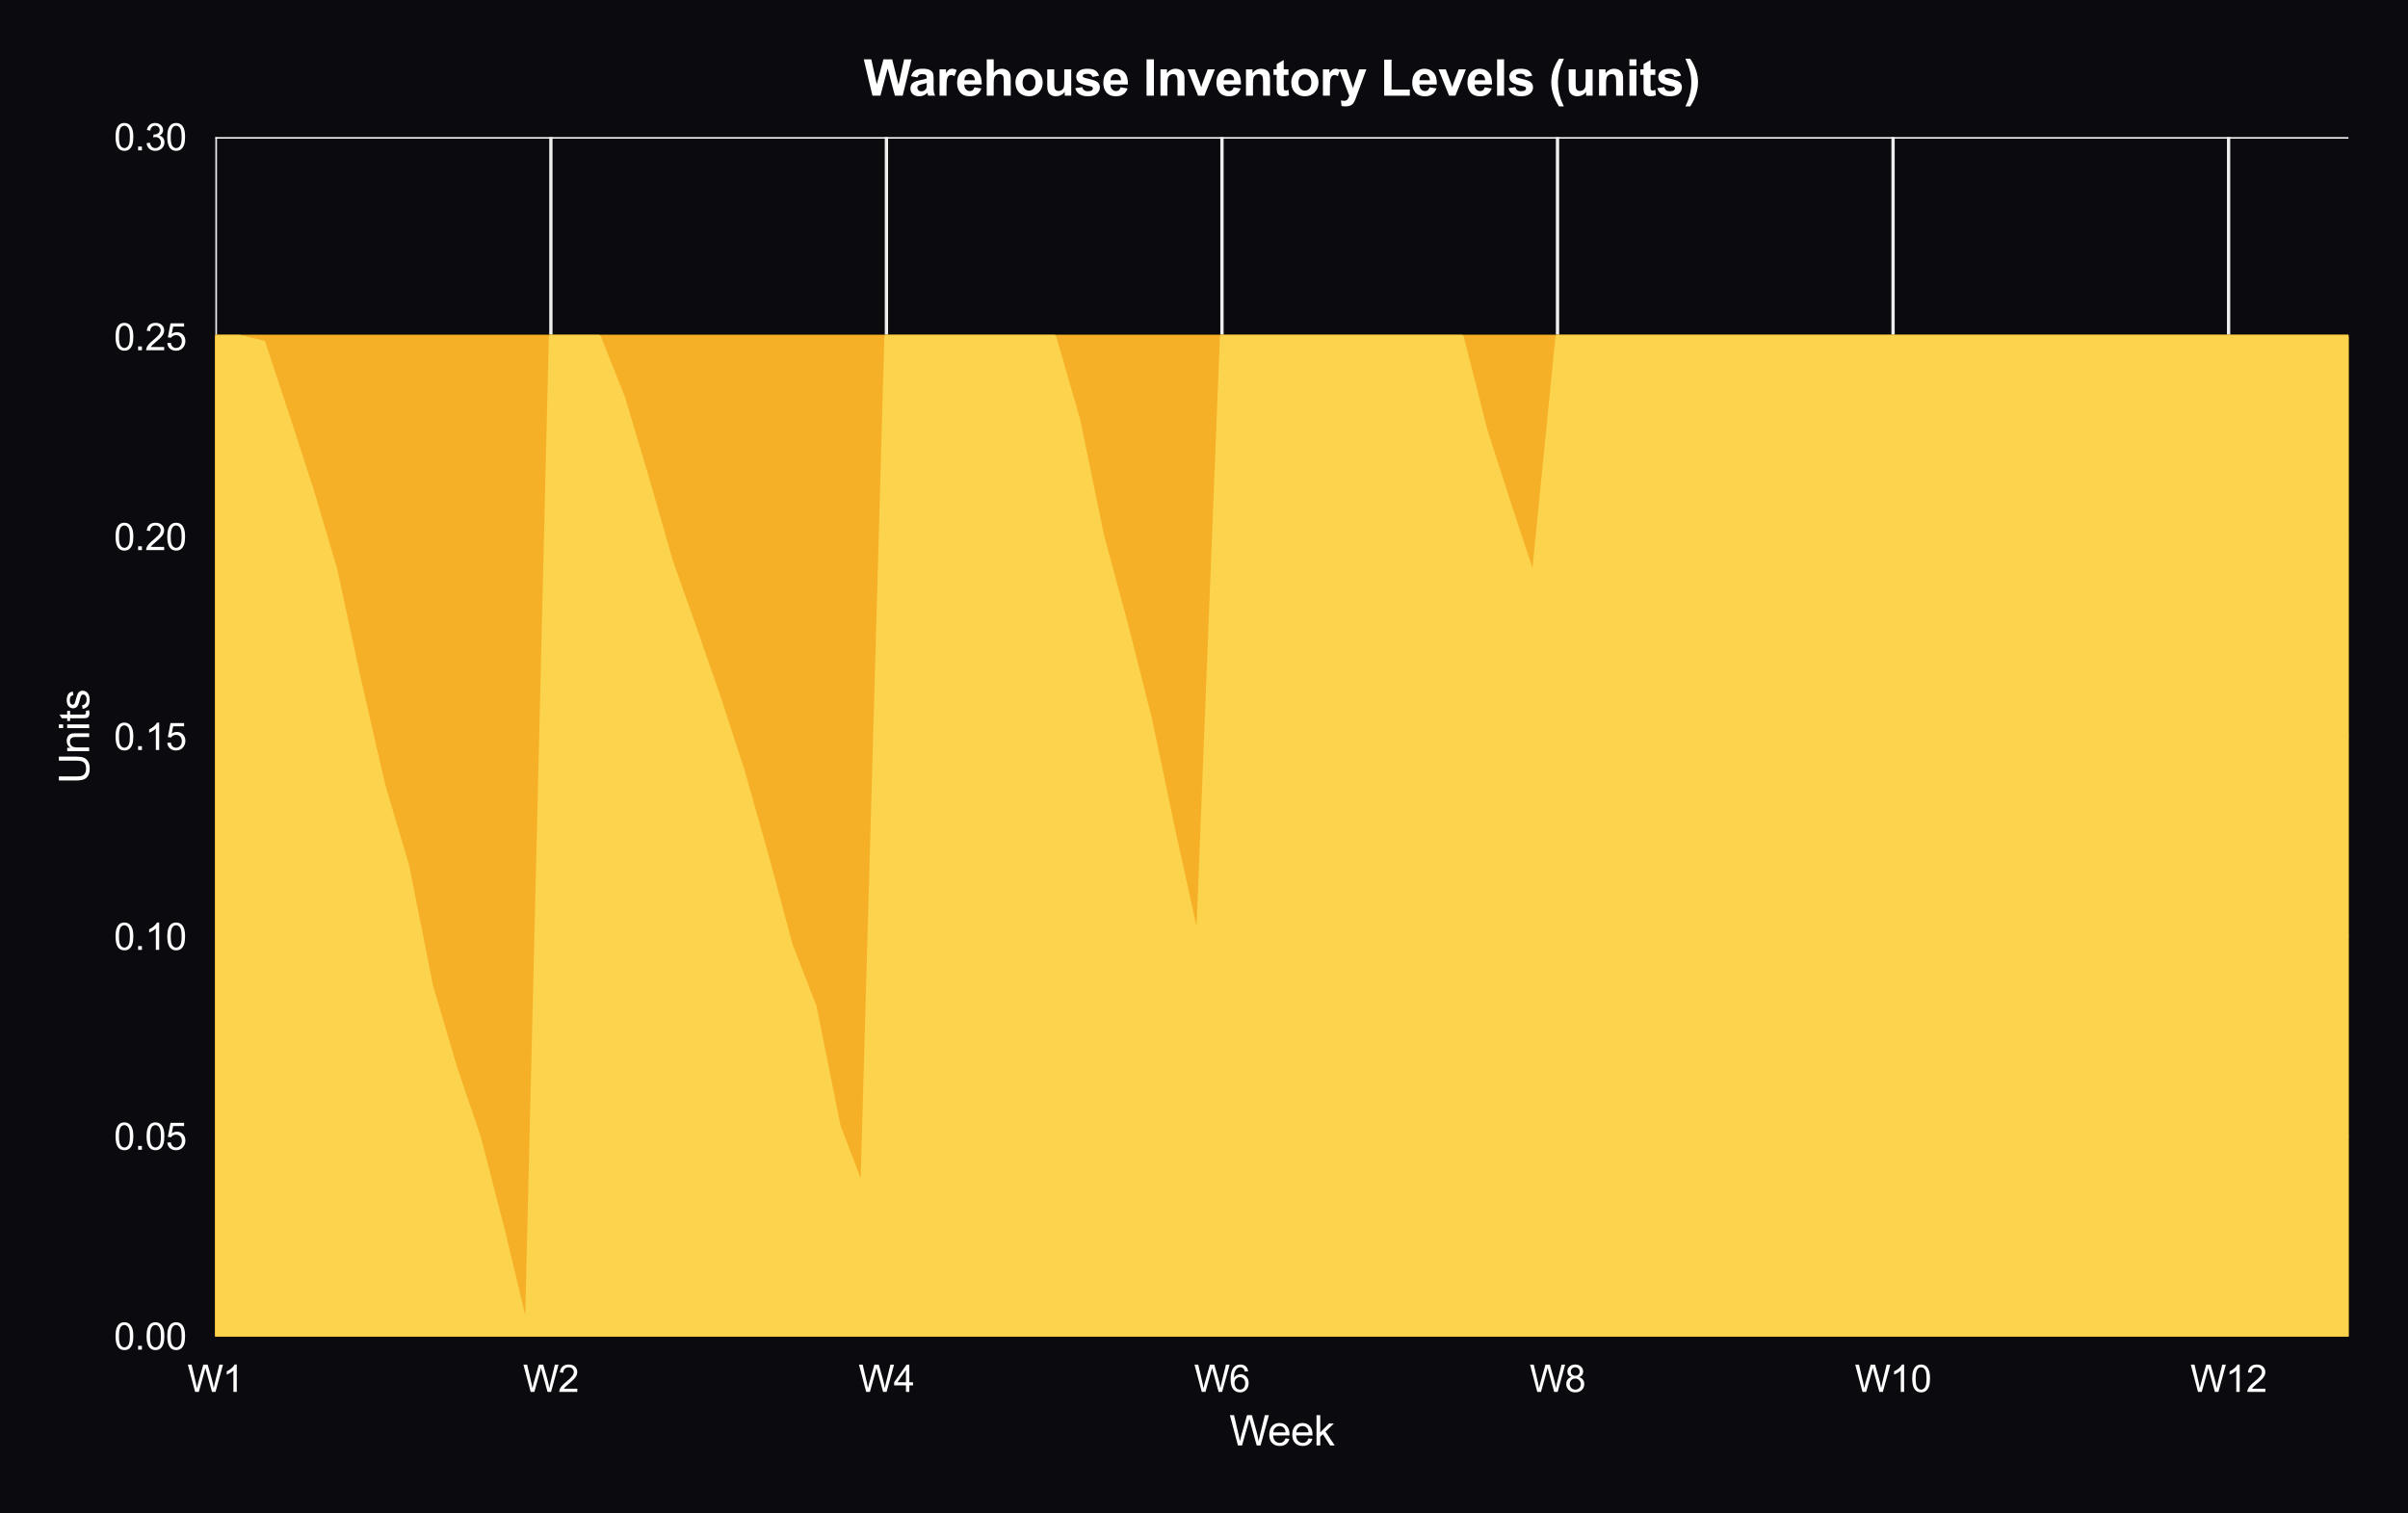 <?xml version="1.0" encoding="utf-8" standalone="no"?>
<!DOCTYPE svg PUBLIC "-//W3C//DTD SVG 1.1//EN"
  "http://www.w3.org/Graphics/SVG/1.1/DTD/svg11.dtd">
<svg xmlns:xlink="http://www.w3.org/1999/xlink" viewBox="0 0 582.14 365.873" xmlns="http://www.w3.org/2000/svg" version="1.1">
 <defs>
  <style type="text/css">*{stroke-linejoin: round; stroke-linecap: butt}</style>
 </defs>
 <g id="figure_1">
  <g id="patch_1">
   <path d="M 0 365.873 
L 582.14 365.873 
L 582.14 -0 
L 0 -0 
z
" style="fill: #0a0a0f"/>
  </g>
  <g id="axes_1">
   <g id="patch_2">
    <path d="M 52.06 323.097 
L 567.74 323.097 
L 567.74 33.136 
L 52.06 33.136 
z
" style="fill: #0a0a0f"/>
   </g>
   <g id="matplotlib.axis_1">
    <g id="xtick_1">
     <g id="line2d_1">
      <path d="M 52.06 323.097 
L 52.06 33.136 
" clip-path="url(#p618ac6b4f3)" style="fill: none; stroke: #eeeeee; stroke-width: 0.8; stroke-linecap: round"/>
     </g>
     <g id="text_1">
      <!-- W1 -->
      <g style="fill: #ffffff" transform="translate(45.31 336.539) scale(0.09 -0.09)">
       <defs>
        <path id="ArialMT-57" d="M 1294 0 
L 78 4581 
L 700 4581 
L 1397 1578 
Q 1509 1106 1591 641 
Q 1766 1375 1797 1488 
L 2669 4581 
L 3400 4581 
L 4056 2263 
Q 4303 1400 4413 641 
Q 4500 1075 4641 1638 
L 5359 4581 
L 5969 4581 
L 4713 0 
L 4128 0 
L 3163 3491 
Q 3041 3928 3019 4028 
Q 2947 3713 2884 3491 
L 1913 0 
L 1294 0 
z
" transform="scale(0.016)"/>
        <path id="ArialMT-31" d="M 2384 0 
L 1822 0 
L 1822 3584 
Q 1619 3391 1289 3197 
Q 959 3003 697 2906 
L 697 3450 
Q 1169 3672 1522 3987 
Q 1875 4303 2022 4600 
L 2384 4600 
L 2384 0 
z
" transform="scale(0.016)"/>
       </defs>
       <use xlink:href="#ArialMT-57"/>
       <use xlink:href="#ArialMT-31" transform="translate(94.385 0)"/>
      </g>
     </g>
    </g>
    <g id="xtick_2">
     <g id="line2d_2">
      <path d="M 133.178 323.097 
L 133.178 33.136 
" clip-path="url(#p618ac6b4f3)" style="fill: none; stroke: #eeeeee; stroke-width: 0.8; stroke-linecap: round"/>
     </g>
     <g id="text_2">
      <!-- W2 -->
      <g style="fill: #ffffff" transform="translate(126.428 336.539) scale(0.09 -0.09)">
       <defs>
        <path id="ArialMT-32" d="M 3222 541 
L 3222 0 
L 194 0 
Q 188 203 259 391 
Q 375 700 629 1000 
Q 884 1300 1366 1694 
Q 2113 2306 2375 2664 
Q 2638 3022 2638 3341 
Q 2638 3675 2398 3904 
Q 2159 4134 1775 4134 
Q 1369 4134 1125 3890 
Q 881 3647 878 3216 
L 300 3275 
Q 359 3922 746 4261 
Q 1134 4600 1788 4600 
Q 2447 4600 2831 4234 
Q 3216 3869 3216 3328 
Q 3216 3053 3103 2787 
Q 2991 2522 2730 2228 
Q 2469 1934 1863 1422 
Q 1356 997 1212 845 
Q 1069 694 975 541 
L 3222 541 
z
" transform="scale(0.016)"/>
       </defs>
       <use xlink:href="#ArialMT-57"/>
       <use xlink:href="#ArialMT-32" transform="translate(94.385 0)"/>
      </g>
     </g>
    </g>
    <g id="xtick_3">
     <g id="line2d_3">
      <path d="M 214.297 323.097 
L 214.297 33.136 
" clip-path="url(#p618ac6b4f3)" style="fill: none; stroke: #eeeeee; stroke-width: 0.8; stroke-linecap: round"/>
     </g>
     <g id="text_3">
      <!-- W4 -->
      <g style="fill: #ffffff" transform="translate(207.547 336.539) scale(0.09 -0.09)">
       <defs>
        <path id="ArialMT-34" d="M 2069 0 
L 2069 1097 
L 81 1097 
L 81 1613 
L 2172 4581 
L 2631 4581 
L 2631 1613 
L 3250 1613 
L 3250 1097 
L 2631 1097 
L 2631 0 
L 2069 0 
z
M 2069 1613 
L 2069 3678 
L 634 1613 
L 2069 1613 
z
" transform="scale(0.016)"/>
       </defs>
       <use xlink:href="#ArialMT-57"/>
       <use xlink:href="#ArialMT-34" transform="translate(94.385 0)"/>
      </g>
     </g>
    </g>
    <g id="xtick_4">
     <g id="line2d_4">
      <path d="M 295.415 323.097 
L 295.415 33.136 
" clip-path="url(#p618ac6b4f3)" style="fill: none; stroke: #eeeeee; stroke-width: 0.8; stroke-linecap: round"/>
     </g>
     <g id="text_4">
      <!-- W6 -->
      <g style="fill: #ffffff" transform="translate(288.665 336.539) scale(0.09 -0.09)">
       <defs>
        <path id="ArialMT-36" d="M 3184 3459 
L 2625 3416 
Q 2550 3747 2413 3897 
Q 2184 4138 1850 4138 
Q 1581 4138 1378 3988 
Q 1113 3794 959 3422 
Q 806 3050 800 2363 
Q 1003 2672 1297 2822 
Q 1591 2972 1913 2972 
Q 2475 2972 2870 2558 
Q 3266 2144 3266 1488 
Q 3266 1056 3080 686 
Q 2894 316 2569 119 
Q 2244 -78 1831 -78 
Q 1128 -78 684 439 
Q 241 956 241 2144 
Q 241 3472 731 4075 
Q 1159 4600 1884 4600 
Q 2425 4600 2770 4297 
Q 3116 3994 3184 3459 
z
M 888 1484 
Q 888 1194 1011 928 
Q 1134 663 1356 523 
Q 1578 384 1822 384 
Q 2178 384 2434 671 
Q 2691 959 2691 1453 
Q 2691 1928 2437 2201 
Q 2184 2475 1800 2475 
Q 1419 2475 1153 2201 
Q 888 1928 888 1484 
z
" transform="scale(0.016)"/>
       </defs>
       <use xlink:href="#ArialMT-57"/>
       <use xlink:href="#ArialMT-36" transform="translate(94.385 0)"/>
      </g>
     </g>
    </g>
    <g id="xtick_5">
     <g id="line2d_5">
      <path d="M 376.533 323.097 
L 376.533 33.136 
" clip-path="url(#p618ac6b4f3)" style="fill: none; stroke: #eeeeee; stroke-width: 0.8; stroke-linecap: round"/>
     </g>
     <g id="text_5">
      <!-- W8 -->
      <g style="fill: #ffffff" transform="translate(369.783 336.539) scale(0.09 -0.09)">
       <defs>
        <path id="ArialMT-38" d="M 1131 2484 
Q 781 2613 612 2850 
Q 444 3088 444 3419 
Q 444 3919 803 4259 
Q 1163 4600 1759 4600 
Q 2359 4600 2725 4251 
Q 3091 3903 3091 3403 
Q 3091 3084 2923 2848 
Q 2756 2613 2416 2484 
Q 2838 2347 3058 2040 
Q 3278 1734 3278 1309 
Q 3278 722 2862 322 
Q 2447 -78 1769 -78 
Q 1091 -78 675 323 
Q 259 725 259 1325 
Q 259 1772 486 2073 
Q 713 2375 1131 2484 
z
M 1019 3438 
Q 1019 3113 1228 2906 
Q 1438 2700 1772 2700 
Q 2097 2700 2305 2904 
Q 2513 3109 2513 3406 
Q 2513 3716 2298 3927 
Q 2084 4138 1766 4138 
Q 1444 4138 1231 3931 
Q 1019 3725 1019 3438 
z
M 838 1322 
Q 838 1081 952 856 
Q 1066 631 1291 507 
Q 1516 384 1775 384 
Q 2178 384 2440 643 
Q 2703 903 2703 1303 
Q 2703 1709 2433 1975 
Q 2163 2241 1756 2241 
Q 1359 2241 1098 1978 
Q 838 1716 838 1322 
z
" transform="scale(0.016)"/>
       </defs>
       <use xlink:href="#ArialMT-57"/>
       <use xlink:href="#ArialMT-38" transform="translate(94.385 0)"/>
      </g>
     </g>
    </g>
    <g id="xtick_6">
     <g id="line2d_6">
      <path d="M 457.651 323.097 
L 457.651 33.136 
" clip-path="url(#p618ac6b4f3)" style="fill: none; stroke: #eeeeee; stroke-width: 0.8; stroke-linecap: round"/>
     </g>
     <g id="text_6">
      <!-- W10 -->
      <g style="fill: #ffffff" transform="translate(448.399 336.539) scale(0.09 -0.09)">
       <defs>
        <path id="ArialMT-30" d="M 266 2259 
Q 266 3072 433 3567 
Q 600 4063 929 4331 
Q 1259 4600 1759 4600 
Q 2128 4600 2406 4451 
Q 2684 4303 2865 4023 
Q 3047 3744 3150 3342 
Q 3253 2941 3253 2259 
Q 3253 1453 3087 958 
Q 2922 463 2592 192 
Q 2263 -78 1759 -78 
Q 1097 -78 719 397 
Q 266 969 266 2259 
z
M 844 2259 
Q 844 1131 1108 757 
Q 1372 384 1759 384 
Q 2147 384 2411 759 
Q 2675 1134 2675 2259 
Q 2675 3391 2411 3762 
Q 2147 4134 1753 4134 
Q 1366 4134 1134 3806 
Q 844 3388 844 2259 
z
" transform="scale(0.016)"/>
       </defs>
       <use xlink:href="#ArialMT-57"/>
       <use xlink:href="#ArialMT-31" transform="translate(94.385 0)"/>
       <use xlink:href="#ArialMT-30" transform="translate(150 0)"/>
      </g>
     </g>
    </g>
    <g id="xtick_7">
     <g id="line2d_7">
      <path d="M 538.769 323.097 
L 538.769 33.136 
" clip-path="url(#p618ac6b4f3)" style="fill: none; stroke: #eeeeee; stroke-width: 0.8; stroke-linecap: round"/>
     </g>
     <g id="text_7">
      <!-- W12 -->
      <g style="fill: #ffffff" transform="translate(529.517 336.539) scale(0.09 -0.09)">
       <use xlink:href="#ArialMT-57"/>
       <use xlink:href="#ArialMT-31" transform="translate(94.385 0)"/>
       <use xlink:href="#ArialMT-32" transform="translate(150 0)"/>
      </g>
     </g>
    </g>
    <g id="text_8">
     <!-- Week -->
     <g style="fill: #ffffff" transform="translate(297.207 349.485) scale(0.1 -0.1)">
      <defs>
       <path id="ArialMT-65" d="M 2694 1069 
L 3275 997 
Q 3138 488 2766 206 
Q 2394 -75 1816 -75 
Q 1088 -75 661 373 
Q 234 822 234 1631 
Q 234 2469 665 2931 
Q 1097 3394 1784 3394 
Q 2450 3394 2872 2941 
Q 3294 2488 3294 1666 
Q 3294 1616 3291 1516 
L 816 1516 
Q 847 969 1125 678 
Q 1403 388 1819 388 
Q 2128 388 2347 550 
Q 2566 713 2694 1069 
z
M 847 1978 
L 2700 1978 
Q 2663 2397 2488 2606 
Q 2219 2931 1791 2931 
Q 1403 2931 1139 2672 
Q 875 2413 847 1978 
z
" transform="scale(0.016)"/>
       <path id="ArialMT-6b" d="M 425 0 
L 425 4581 
L 988 4581 
L 988 1969 
L 2319 3319 
L 3047 3319 
L 1778 2088 
L 3175 0 
L 2481 0 
L 1384 1697 
L 988 1316 
L 988 0 
L 425 0 
z
" transform="scale(0.016)"/>
      </defs>
      <use xlink:href="#ArialMT-57"/>
      <use xlink:href="#ArialMT-65" transform="translate(92.635 0)"/>
      <use xlink:href="#ArialMT-65" transform="translate(148.25 0)"/>
      <use xlink:href="#ArialMT-6b" transform="translate(203.865 0)"/>
     </g>
    </g>
   </g>
   <g id="matplotlib.axis_2">
    <g id="ytick_1">
     <g id="line2d_8">
      <path d="M 52.06 323.097 
L 567.74 323.097 
" clip-path="url(#p618ac6b4f3)" style="fill: none; stroke: #eeeeee; stroke-width: 0.8; stroke-linecap: round"/>
     </g>
     <g id="text_9">
      <!-- 0.00 -->
      <g style="fill: #ffffff" transform="translate(27.545 326.318) scale(0.09 -0.09)">
       <defs>
        <path id="ArialMT-2e" d="M 581 0 
L 581 641 
L 1222 641 
L 1222 0 
L 581 0 
z
" transform="scale(0.016)"/>
       </defs>
       <use xlink:href="#ArialMT-30"/>
       <use xlink:href="#ArialMT-2e" transform="translate(55.615 0)"/>
       <use xlink:href="#ArialMT-30" transform="translate(83.398 0)"/>
       <use xlink:href="#ArialMT-30" transform="translate(139.014 0)"/>
      </g>
     </g>
    </g>
    <g id="ytick_2">
     <g id="line2d_9">
      <path d="M 52.06 274.77 
L 567.74 274.77 
" clip-path="url(#p618ac6b4f3)" style="fill: none; stroke: #eeeeee; stroke-width: 0.8; stroke-linecap: round"/>
     </g>
     <g id="text_10">
      <!-- 0.05 -->
      <g style="fill: #ffffff" transform="translate(27.545 277.991) scale(0.09 -0.09)">
       <defs>
        <path id="ArialMT-35" d="M 266 1200 
L 856 1250 
Q 922 819 1161 601 
Q 1400 384 1738 384 
Q 2144 384 2425 690 
Q 2706 997 2706 1503 
Q 2706 1984 2436 2262 
Q 2166 2541 1728 2541 
Q 1456 2541 1237 2417 
Q 1019 2294 894 2097 
L 366 2166 
L 809 4519 
L 3088 4519 
L 3088 3981 
L 1259 3981 
L 1013 2750 
Q 1425 3038 1878 3038 
Q 2478 3038 2890 2622 
Q 3303 2206 3303 1553 
Q 3303 931 2941 478 
Q 2500 -78 1738 -78 
Q 1113 -78 717 272 
Q 322 622 266 1200 
z
" transform="scale(0.016)"/>
       </defs>
       <use xlink:href="#ArialMT-30"/>
       <use xlink:href="#ArialMT-2e" transform="translate(55.615 0)"/>
       <use xlink:href="#ArialMT-30" transform="translate(83.398 0)"/>
       <use xlink:href="#ArialMT-35" transform="translate(139.014 0)"/>
      </g>
     </g>
    </g>
    <g id="ytick_3">
     <g id="line2d_10">
      <path d="M 52.06 226.443 
L 567.74 226.443 
" clip-path="url(#p618ac6b4f3)" style="fill: none; stroke: #eeeeee; stroke-width: 0.8; stroke-linecap: round"/>
     </g>
     <g id="text_11">
      <!-- 0.10 -->
      <g style="fill: #ffffff" transform="translate(27.545 229.664) scale(0.09 -0.09)">
       <use xlink:href="#ArialMT-30"/>
       <use xlink:href="#ArialMT-2e" transform="translate(55.615 0)"/>
       <use xlink:href="#ArialMT-31" transform="translate(83.398 0)"/>
       <use xlink:href="#ArialMT-30" transform="translate(139.014 0)"/>
      </g>
     </g>
    </g>
    <g id="ytick_4">
     <g id="line2d_11">
      <path d="M 52.06 178.116 
L 567.74 178.116 
" clip-path="url(#p618ac6b4f3)" style="fill: none; stroke: #eeeeee; stroke-width: 0.8; stroke-linecap: round"/>
     </g>
     <g id="text_12">
      <!-- 0.15 -->
      <g style="fill: #ffffff" transform="translate(27.545 181.337) scale(0.09 -0.09)">
       <use xlink:href="#ArialMT-30"/>
       <use xlink:href="#ArialMT-2e" transform="translate(55.615 0)"/>
       <use xlink:href="#ArialMT-31" transform="translate(83.398 0)"/>
       <use xlink:href="#ArialMT-35" transform="translate(139.014 0)"/>
      </g>
     </g>
    </g>
    <g id="ytick_5">
     <g id="line2d_12">
      <path d="M 52.06 129.789 
L 567.74 129.789 
" clip-path="url(#p618ac6b4f3)" style="fill: none; stroke: #eeeeee; stroke-width: 0.8; stroke-linecap: round"/>
     </g>
     <g id="text_13">
      <!-- 0.20 -->
      <g style="fill: #ffffff" transform="translate(27.545 133.01) scale(0.09 -0.09)">
       <use xlink:href="#ArialMT-30"/>
       <use xlink:href="#ArialMT-2e" transform="translate(55.615 0)"/>
       <use xlink:href="#ArialMT-32" transform="translate(83.398 0)"/>
       <use xlink:href="#ArialMT-30" transform="translate(139.014 0)"/>
      </g>
     </g>
    </g>
    <g id="ytick_6">
     <g id="line2d_13">
      <path d="M 52.06 81.463 
L 567.74 81.463 
" clip-path="url(#p618ac6b4f3)" style="fill: none; stroke: #eeeeee; stroke-width: 0.8; stroke-linecap: round"/>
     </g>
     <g id="text_14">
      <!-- 0.25 -->
      <g style="fill: #ffffff" transform="translate(27.545 84.684) scale(0.09 -0.09)">
       <use xlink:href="#ArialMT-30"/>
       <use xlink:href="#ArialMT-2e" transform="translate(55.615 0)"/>
       <use xlink:href="#ArialMT-32" transform="translate(83.398 0)"/>
       <use xlink:href="#ArialMT-35" transform="translate(139.014 0)"/>
      </g>
     </g>
    </g>
    <g id="ytick_7">
     <g id="line2d_14">
      <path d="M 52.06 33.136 
L 567.74 33.136 
" clip-path="url(#p618ac6b4f3)" style="fill: none; stroke: #eeeeee; stroke-width: 0.8; stroke-linecap: round"/>
     </g>
     <g id="text_15">
      <!-- 0.30 -->
      <g style="fill: #ffffff" transform="translate(27.545 36.357) scale(0.09 -0.09)">
       <defs>
        <path id="ArialMT-33" d="M 269 1209 
L 831 1284 
Q 928 806 1161 595 
Q 1394 384 1728 384 
Q 2125 384 2398 659 
Q 2672 934 2672 1341 
Q 2672 1728 2419 1979 
Q 2166 2231 1775 2231 
Q 1616 2231 1378 2169 
L 1441 2663 
Q 1497 2656 1531 2656 
Q 1891 2656 2178 2843 
Q 2466 3031 2466 3422 
Q 2466 3731 2256 3934 
Q 2047 4138 1716 4138 
Q 1388 4138 1169 3931 
Q 950 3725 888 3313 
L 325 3413 
Q 428 3978 793 4289 
Q 1159 4600 1703 4600 
Q 2078 4600 2393 4439 
Q 2709 4278 2876 4000 
Q 3044 3722 3044 3409 
Q 3044 3113 2884 2869 
Q 2725 2625 2413 2481 
Q 2819 2388 3044 2092 
Q 3269 1797 3269 1353 
Q 3269 753 2831 336 
Q 2394 -81 1725 -81 
Q 1122 -81 723 278 
Q 325 638 269 1209 
z
" transform="scale(0.016)"/>
       </defs>
       <use xlink:href="#ArialMT-30"/>
       <use xlink:href="#ArialMT-2e" transform="translate(55.615 0)"/>
       <use xlink:href="#ArialMT-33" transform="translate(83.398 0)"/>
       <use xlink:href="#ArialMT-30" transform="translate(139.014 0)"/>
      </g>
     </g>
    </g>
    <g id="text_16">
     <!-- Units -->
     <g style="fill: #ffffff" transform="translate(21.558 189.508) rotate(-90) scale(0.1 -0.1)">
      <defs>
       <path id="ArialMT-55" d="M 3500 4581 
L 4106 4581 
L 4106 1934 
Q 4106 1244 3950 837 
Q 3794 431 3386 176 
Q 2978 -78 2316 -78 
Q 1672 -78 1262 144 
Q 853 366 678 786 
Q 503 1206 503 1934 
L 503 4581 
L 1109 4581 
L 1109 1938 
Q 1109 1341 1220 1058 
Q 1331 775 1601 622 
Q 1872 469 2263 469 
Q 2931 469 3215 772 
Q 3500 1075 3500 1938 
L 3500 4581 
z
" transform="scale(0.016)"/>
       <path id="ArialMT-6e" d="M 422 0 
L 422 3319 
L 928 3319 
L 928 2847 
Q 1294 3394 1984 3394 
Q 2284 3394 2536 3286 
Q 2788 3178 2913 3003 
Q 3038 2828 3088 2588 
Q 3119 2431 3119 2041 
L 3119 0 
L 2556 0 
L 2556 2019 
Q 2556 2363 2490 2533 
Q 2425 2703 2258 2804 
Q 2091 2906 1866 2906 
Q 1506 2906 1245 2678 
Q 984 2450 984 1813 
L 984 0 
L 422 0 
z
" transform="scale(0.016)"/>
       <path id="ArialMT-69" d="M 425 3934 
L 425 4581 
L 988 4581 
L 988 3934 
L 425 3934 
z
M 425 0 
L 425 3319 
L 988 3319 
L 988 0 
L 425 0 
z
" transform="scale(0.016)"/>
       <path id="ArialMT-74" d="M 1650 503 
L 1731 6 
Q 1494 -44 1306 -44 
Q 1000 -44 831 53 
Q 663 150 594 308 
Q 525 466 525 972 
L 525 2881 
L 113 2881 
L 113 3319 
L 525 3319 
L 525 4141 
L 1084 4478 
L 1084 3319 
L 1650 3319 
L 1650 2881 
L 1084 2881 
L 1084 941 
Q 1084 700 1114 631 
Q 1144 563 1211 522 
Q 1278 481 1403 481 
Q 1497 481 1650 503 
z
" transform="scale(0.016)"/>
       <path id="ArialMT-73" d="M 197 991 
L 753 1078 
Q 800 744 1014 566 
Q 1228 388 1613 388 
Q 2000 388 2187 545 
Q 2375 703 2375 916 
Q 2375 1106 2209 1216 
Q 2094 1291 1634 1406 
Q 1016 1563 777 1677 
Q 538 1791 414 1992 
Q 291 2194 291 2438 
Q 291 2659 392 2848 
Q 494 3038 669 3163 
Q 800 3259 1026 3326 
Q 1253 3394 1513 3394 
Q 1903 3394 2198 3281 
Q 2494 3169 2634 2976 
Q 2775 2784 2828 2463 
L 2278 2388 
Q 2241 2644 2061 2787 
Q 1881 2931 1553 2931 
Q 1166 2931 1000 2803 
Q 834 2675 834 2503 
Q 834 2394 903 2306 
Q 972 2216 1119 2156 
Q 1203 2125 1616 2013 
Q 2213 1853 2448 1751 
Q 2684 1650 2818 1456 
Q 2953 1263 2953 975 
Q 2953 694 2789 445 
Q 2625 197 2315 61 
Q 2006 -75 1616 -75 
Q 969 -75 630 194 
Q 291 463 197 991 
z
" transform="scale(0.016)"/>
      </defs>
      <use xlink:href="#ArialMT-55"/>
      <use xlink:href="#ArialMT-6e" transform="translate(72.217 0)"/>
      <use xlink:href="#ArialMT-69" transform="translate(127.832 0)"/>
      <use xlink:href="#ArialMT-74" transform="translate(150.049 0)"/>
      <use xlink:href="#ArialMT-73" transform="translate(177.832 0)"/>
     </g>
    </g>
   </g>
   <g id="FillBetweenPolyCollection_1">
    <defs>
     <path id="m2815a71d8f" d="M 52.06 -284.41 
L 52.06 -42.776 
L 57.854 -42.776 
L 63.648 -42.776 
L 69.443 -42.776 
L 75.237 -42.776 
L 81.031 -42.776 
L 86.825 -42.776 
L 92.619 -42.776 
L 98.413 -42.776 
L 104.208 -42.776 
L 110.002 -42.776 
L 115.796 -42.776 
L 121.59 -42.776 
L 127.384 -42.776 
L 133.178 -42.776 
L 138.973 -42.776 
L 144.767 -42.776 
L 150.561 -42.776 
L 156.355 -42.776 
L 162.149 -42.776 
L 167.943 -42.776 
L 173.737 -42.776 
L 179.532 -42.776 
L 185.326 -42.776 
L 191.12 -42.776 
L 196.914 -42.776 
L 202.708 -42.776 
L 208.502 -42.776 
L 214.297 -42.776 
L 220.091 -42.776 
L 225.885 -42.776 
L 231.679 -42.776 
L 237.473 -42.776 
L 243.267 -42.776 
L 249.062 -42.776 
L 254.856 -42.776 
L 260.65 -42.776 
L 266.444 -42.776 
L 272.238 -42.776 
L 278.032 -42.776 
L 283.826 -42.776 
L 289.621 -42.776 
L 295.415 -42.776 
L 301.209 -42.776 
L 307.003 -42.776 
L 312.797 -42.776 
L 318.591 -42.776 
L 324.386 -42.776 
L 330.18 -42.776 
L 335.974 -42.776 
L 341.768 -42.776 
L 347.562 -42.776 
L 353.356 -42.776 
L 359.15 -42.776 
L 364.945 -42.776 
L 370.739 -42.776 
L 376.533 -42.776 
L 382.327 -42.776 
L 388.121 -42.776 
L 393.915 -42.776 
L 399.71 -42.776 
L 405.504 -42.776 
L 411.298 -42.776 
L 417.092 -42.776 
L 422.886 -42.776 
L 428.68 -42.776 
L 434.475 -42.776 
L 440.269 -42.776 
L 446.063 -42.776 
L 451.857 -42.776 
L 457.651 -42.776 
L 463.445 -42.776 
L 469.239 -42.776 
L 475.034 -42.776 
L 480.828 -42.776 
L 486.622 -42.776 
L 492.416 -42.776 
L 498.21 -42.776 
L 504.004 -42.776 
L 509.799 -42.776 
L 515.593 -42.776 
L 521.387 -42.776 
L 527.181 -42.776 
L 532.975 -42.776 
L 538.769 -42.776 
L 544.564 -42.776 
L 550.358 -42.776 
L 556.152 -42.776 
L 561.946 -42.776 
L 567.74 -42.776 
L 567.74 -284.41 
L 567.74 -284.41 
L 561.946 -284.41 
L 556.152 -284.41 
L 550.358 -284.41 
L 544.564 -284.41 
L 538.769 -284.41 
L 532.975 -284.41 
L 527.181 -284.41 
L 521.387 -284.41 
L 515.593 -284.41 
L 509.799 -284.41 
L 504.004 -284.41 
L 498.21 -284.41 
L 492.416 -284.41 
L 486.622 -284.41 
L 480.828 -284.41 
L 475.034 -284.41 
L 469.239 -284.41 
L 463.445 -284.41 
L 457.651 -284.41 
L 451.857 -284.41 
L 446.063 -284.41 
L 440.269 -284.41 
L 434.475 -284.41 
L 428.68 -284.41 
L 422.886 -284.41 
L 417.092 -284.41 
L 411.298 -284.41 
L 405.504 -284.41 
L 399.71 -284.41 
L 393.915 -284.41 
L 388.121 -284.41 
L 382.327 -284.41 
L 376.533 -284.41 
L 370.739 -284.41 
L 364.945 -284.41 
L 359.15 -284.41 
L 353.356 -284.41 
L 347.562 -284.41 
L 341.768 -284.41 
L 335.974 -284.41 
L 330.18 -284.41 
L 324.386 -284.41 
L 318.591 -284.41 
L 312.797 -284.41 
L 307.003 -284.41 
L 301.209 -284.41 
L 295.415 -284.41 
L 289.621 -284.41 
L 283.826 -284.41 
L 278.032 -284.41 
L 272.238 -284.41 
L 266.444 -284.41 
L 260.65 -284.41 
L 254.856 -284.41 
L 249.062 -284.41 
L 243.267 -284.41 
L 237.473 -284.41 
L 231.679 -284.41 
L 225.885 -284.41 
L 220.091 -284.41 
L 214.297 -284.41 
L 208.502 -284.41 
L 202.708 -284.41 
L 196.914 -284.41 
L 191.12 -284.41 
L 185.326 -284.41 
L 179.532 -284.41 
L 173.737 -284.41 
L 167.943 -284.41 
L 162.149 -284.41 
L 156.355 -284.41 
L 150.561 -284.41 
L 144.767 -284.41 
L 138.973 -284.41 
L 133.178 -284.41 
L 127.384 -284.41 
L 121.59 -284.41 
L 115.796 -284.41 
L 110.002 -284.41 
L 104.208 -284.41 
L 98.413 -284.41 
L 92.619 -284.41 
L 86.825 -284.41 
L 81.031 -284.41 
L 75.237 -284.41 
L 69.443 -284.41 
L 63.648 -284.41 
L 57.854 -284.41 
L 52.06 -284.41 
z
" style="stroke: #4d3300"/>
    </defs>
    <g clip-path="url(#p618ac6b4f3)">
     <use xlink:href="#m2815a71d8f" x="0" y="365.873" style="fill: #4d3300; stroke: #4d3300"/>
    </g>
   </g>
   <g id="FillBetweenPolyCollection_2">
    <defs>
     <path id="m3edb1c8e30" d="M 52.06 -284.41 
L 52.06 -42.776 
L 57.854 -42.776 
L 63.648 -42.776 
L 69.443 -42.776 
L 75.237 -42.776 
L 81.031 -42.776 
L 86.825 -42.776 
L 92.619 -42.776 
L 98.413 -42.776 
L 104.208 -42.776 
L 110.002 -42.776 
L 115.796 -42.776 
L 121.59 -42.776 
L 127.384 -42.776 
L 133.178 -42.776 
L 138.973 -42.776 
L 144.767 -42.776 
L 150.561 -42.776 
L 156.355 -42.776 
L 162.149 -42.776 
L 167.943 -42.776 
L 173.737 -42.776 
L 179.532 -42.776 
L 185.326 -42.776 
L 191.12 -42.776 
L 196.914 -42.776 
L 202.708 -42.776 
L 208.502 -42.776 
L 214.297 -42.776 
L 220.091 -42.776 
L 225.885 -42.776 
L 231.679 -42.776 
L 237.473 -42.776 
L 243.267 -42.776 
L 249.062 -42.776 
L 254.856 -42.776 
L 260.65 -42.776 
L 266.444 -42.776 
L 272.238 -42.776 
L 278.032 -42.776 
L 283.826 -42.776 
L 289.621 -42.776 
L 295.415 -42.776 
L 301.209 -42.776 
L 307.003 -42.776 
L 312.797 -42.776 
L 318.591 -42.776 
L 324.386 -42.776 
L 330.18 -42.776 
L 335.974 -42.776 
L 341.768 -42.776 
L 347.562 -42.776 
L 353.356 -42.776 
L 359.15 -42.776 
L 364.945 -42.776 
L 370.739 -42.776 
L 376.533 -42.776 
L 382.327 -42.776 
L 388.121 -42.776 
L 393.915 -42.776 
L 399.71 -42.776 
L 405.504 -42.776 
L 411.298 -42.776 
L 417.092 -42.776 
L 422.886 -42.776 
L 428.68 -42.776 
L 434.475 -42.776 
L 440.269 -42.776 
L 446.063 -42.776 
L 451.857 -42.776 
L 457.651 -42.776 
L 463.445 -42.776 
L 469.239 -42.776 
L 475.034 -42.776 
L 480.828 -42.776 
L 486.622 -42.776 
L 492.416 -42.776 
L 498.21 -42.776 
L 504.004 -42.776 
L 509.799 -42.776 
L 515.593 -42.776 
L 521.387 -42.776 
L 527.181 -42.776 
L 532.975 -42.776 
L 538.769 -42.776 
L 544.564 -42.776 
L 550.358 -42.776 
L 556.152 -42.776 
L 561.946 -42.776 
L 567.74 -42.776 
L 567.74 -284.41 
L 567.74 -284.41 
L 561.946 -284.41 
L 556.152 -284.41 
L 550.358 -284.41 
L 544.564 -284.41 
L 538.769 -284.41 
L 532.975 -284.41 
L 527.181 -284.41 
L 521.387 -284.41 
L 515.593 -284.41 
L 509.799 -284.41 
L 504.004 -284.41 
L 498.21 -284.41 
L 492.416 -284.41 
L 486.622 -284.41 
L 480.828 -284.41 
L 475.034 -284.41 
L 469.239 -284.41 
L 463.445 -284.41 
L 457.651 -284.41 
L 451.857 -284.41 
L 446.063 -284.41 
L 440.269 -284.41 
L 434.475 -284.41 
L 428.68 -284.41 
L 422.886 -284.41 
L 417.092 -284.41 
L 411.298 -284.41 
L 405.504 -284.41 
L 399.71 -284.41 
L 393.915 -284.41 
L 388.121 -284.41 
L 382.327 -284.41 
L 376.533 -284.41 
L 370.739 -284.41 
L 364.945 -284.41 
L 359.15 -284.41 
L 353.356 -284.41 
L 347.562 -284.41 
L 341.768 -284.41 
L 335.974 -284.41 
L 330.18 -284.41 
L 324.386 -284.41 
L 318.591 -284.41 
L 312.797 -284.41 
L 307.003 -284.41 
L 301.209 -284.41 
L 295.415 -284.41 
L 289.621 -284.41 
L 283.826 -284.41 
L 278.032 -284.41 
L 272.238 -284.41 
L 266.444 -284.41 
L 260.65 -284.41 
L 254.856 -284.41 
L 249.062 -284.41 
L 243.267 -284.41 
L 237.473 -284.41 
L 231.679 -284.41 
L 225.885 -284.41 
L 220.091 -284.41 
L 214.297 -284.41 
L 208.502 -284.41 
L 202.708 -284.41 
L 196.914 -284.41 
L 191.12 -284.41 
L 185.326 -284.41 
L 179.532 -284.41 
L 173.737 -284.41 
L 167.943 -284.41 
L 162.149 -284.41 
L 156.355 -284.41 
L 150.561 -284.41 
L 144.767 -284.41 
L 138.973 -284.41 
L 133.178 -284.41 
L 127.384 -284.41 
L 121.59 -284.41 
L 115.796 -284.41 
L 110.002 -284.41 
L 104.208 -284.41 
L 98.413 -284.41 
L 92.619 -284.41 
L 86.825 -284.41 
L 81.031 -284.41 
L 75.237 -284.41 
L 69.443 -284.41 
L 63.648 -284.41 
L 57.854 -284.41 
L 52.06 -284.41 
z
" style="stroke: #806600"/>
    </defs>
    <g clip-path="url(#p618ac6b4f3)">
     <use xlink:href="#m3edb1c8e30" x="0" y="365.873" style="fill: #806600; stroke: #806600"/>
    </g>
   </g>
   <g id="FillBetweenPolyCollection_3">
    <defs>
     <path id="me6b4dbe210" d="M 52.06 -284.41 
L 52.06 -42.776 
L 57.854 -42.776 
L 63.648 -42.776 
L 69.443 -42.776 
L 75.237 -42.776 
L 81.031 -42.776 
L 86.825 -42.776 
L 92.619 -42.776 
L 98.413 -42.776 
L 104.208 -42.776 
L 110.002 -42.776 
L 115.796 -42.776 
L 121.59 -42.776 
L 127.384 -42.776 
L 133.178 -42.776 
L 138.973 -42.776 
L 144.767 -42.776 
L 150.561 -42.776 
L 156.355 -42.776 
L 162.149 -42.776 
L 167.943 -42.776 
L 173.737 -42.776 
L 179.532 -42.776 
L 185.326 -42.776 
L 191.12 -42.776 
L 196.914 -42.776 
L 202.708 -42.776 
L 208.502 -42.776 
L 214.297 -42.776 
L 220.091 -42.776 
L 225.885 -42.776 
L 231.679 -42.776 
L 237.473 -42.776 
L 243.267 -42.776 
L 249.062 -42.776 
L 254.856 -42.776 
L 260.65 -42.776 
L 266.444 -42.776 
L 272.238 -42.776 
L 278.032 -42.776 
L 283.826 -42.776 
L 289.621 -42.776 
L 295.415 -42.776 
L 301.209 -42.776 
L 307.003 -42.776 
L 312.797 -42.776 
L 318.591 -42.776 
L 324.386 -42.776 
L 330.18 -42.776 
L 335.974 -42.776 
L 341.768 -42.776 
L 347.562 -42.776 
L 353.356 -42.776 
L 359.15 -42.776 
L 364.945 -42.776 
L 370.739 -42.776 
L 376.533 -42.776 
L 382.327 -42.776 
L 388.121 -42.776 
L 393.915 -42.776 
L 399.71 -42.776 
L 405.504 -42.776 
L 411.298 -42.776 
L 417.092 -42.776 
L 422.886 -42.776 
L 428.68 -42.776 
L 434.475 -42.776 
L 440.269 -42.776 
L 446.063 -42.776 
L 451.857 -42.776 
L 457.651 -42.776 
L 463.445 -42.776 
L 469.239 -42.776 
L 475.034 -42.776 
L 480.828 -42.776 
L 486.622 -42.776 
L 492.416 -42.776 
L 498.21 -42.776 
L 504.004 -42.776 
L 509.799 -42.776 
L 515.593 -42.776 
L 521.387 -42.776 
L 527.181 -42.776 
L 532.975 -42.776 
L 538.769 -42.776 
L 544.564 -42.776 
L 550.358 -42.776 
L 556.152 -42.776 
L 561.946 -42.776 
L 567.74 -42.776 
L 567.74 -284.41 
L 567.74 -284.41 
L 561.946 -284.41 
L 556.152 -284.41 
L 550.358 -284.41 
L 544.564 -284.41 
L 538.769 -284.41 
L 532.975 -284.41 
L 527.181 -284.41 
L 521.387 -284.41 
L 515.593 -284.41 
L 509.799 -284.41 
L 504.004 -284.41 
L 498.21 -284.41 
L 492.416 -284.41 
L 486.622 -284.41 
L 480.828 -284.41 
L 475.034 -284.41 
L 469.239 -284.41 
L 463.445 -284.41 
L 457.651 -284.41 
L 451.857 -284.41 
L 446.063 -284.41 
L 440.269 -284.41 
L 434.475 -284.41 
L 428.68 -284.41 
L 422.886 -284.41 
L 417.092 -284.41 
L 411.298 -284.41 
L 405.504 -284.41 
L 399.71 -284.41 
L 393.915 -284.41 
L 388.121 -284.41 
L 382.327 -284.41 
L 376.533 -284.41 
L 370.739 -284.41 
L 364.945 -284.41 
L 359.15 -284.41 
L 353.356 -284.41 
L 347.562 -284.41 
L 341.768 -284.41 
L 335.974 -284.41 
L 330.18 -284.41 
L 324.386 -284.41 
L 318.591 -284.41 
L 312.797 -284.41 
L 307.003 -284.41 
L 301.209 -284.41 
L 295.415 -284.41 
L 289.621 -284.41 
L 283.826 -284.41 
L 278.032 -284.41 
L 272.238 -284.41 
L 266.444 -284.41 
L 260.65 -284.41 
L 254.856 -284.41 
L 249.062 -284.41 
L 243.267 -284.41 
L 237.473 -284.41 
L 231.679 -284.41 
L 225.885 -284.41 
L 220.091 -284.41 
L 214.297 -284.41 
L 208.502 -284.41 
L 202.708 -284.41 
L 196.914 -284.41 
L 191.12 -284.41 
L 185.326 -284.41 
L 179.532 -284.41 
L 173.737 -284.41 
L 167.943 -284.41 
L 162.149 -284.41 
L 156.355 -284.41 
L 150.561 -284.41 
L 144.767 -284.41 
L 138.973 -284.41 
L 133.178 -284.41 
L 127.384 -284.41 
L 121.59 -284.41 
L 115.796 -284.41 
L 110.002 -284.41 
L 104.208 -284.41 
L 98.413 -284.41 
L 92.619 -284.41 
L 86.825 -284.41 
L 81.031 -284.41 
L 75.237 -284.41 
L 69.443 -284.41 
L 63.648 -284.41 
L 57.854 -284.41 
L 52.06 -284.41 
z
" style="stroke: #f5b027"/>
    </defs>
    <g clip-path="url(#p618ac6b4f3)">
     <use xlink:href="#me6b4dbe210" x="0" y="365.873" style="fill: #f5b027; stroke: #f5b027"/>
    </g>
   </g>
   <g id="FillBetweenPolyCollection_4">
    <defs>
     <path id="m743120a8a7" d="M 52.06 -284.41 
L 52.06 -42.776 
L 57.854 -42.776 
L 63.648 -42.776 
L 69.443 -42.776 
L 75.237 -42.776 
L 81.031 -42.776 
L 86.825 -42.776 
L 92.619 -42.776 
L 98.413 -42.776 
L 104.208 -42.776 
L 110.002 -42.776 
L 115.796 -42.776 
L 121.59 -42.776 
L 127.384 -42.776 
L 133.178 -42.776 
L 138.973 -42.776 
L 144.767 -42.776 
L 150.561 -42.776 
L 156.355 -42.776 
L 162.149 -42.776 
L 167.943 -42.776 
L 173.737 -42.776 
L 179.532 -42.776 
L 185.326 -42.776 
L 191.12 -42.776 
L 196.914 -42.776 
L 202.708 -42.776 
L 208.502 -42.776 
L 214.297 -42.776 
L 220.091 -42.776 
L 225.885 -42.776 
L 231.679 -42.776 
L 237.473 -42.776 
L 243.267 -42.776 
L 249.062 -42.776 
L 254.856 -42.776 
L 260.65 -42.776 
L 266.444 -42.776 
L 272.238 -42.776 
L 278.032 -42.776 
L 283.826 -42.776 
L 289.621 -42.776 
L 295.415 -42.776 
L 301.209 -42.776 
L 307.003 -42.776 
L 312.797 -42.776 
L 318.591 -42.776 
L 324.386 -42.776 
L 330.18 -42.776 
L 335.974 -42.776 
L 341.768 -42.776 
L 347.562 -42.776 
L 353.356 -42.776 
L 359.15 -42.776 
L 364.945 -42.776 
L 370.739 -42.776 
L 376.533 -42.776 
L 382.327 -42.776 
L 388.121 -42.776 
L 393.915 -42.776 
L 399.71 -42.776 
L 405.504 -42.776 
L 411.298 -42.776 
L 417.092 -42.776 
L 422.886 -42.776 
L 428.68 -42.776 
L 434.475 -42.776 
L 440.269 -42.776 
L 446.063 -42.776 
L 451.857 -42.776 
L 457.651 -42.776 
L 463.445 -42.776 
L 469.239 -42.776 
L 475.034 -42.776 
L 480.828 -42.776 
L 486.622 -42.776 
L 492.416 -42.776 
L 498.21 -42.776 
L 504.004 -42.776 
L 509.799 -42.776 
L 515.593 -42.776 
L 521.387 -42.776 
L 527.181 -42.776 
L 532.975 -42.776 
L 538.769 -42.776 
L 544.564 -42.776 
L 550.358 -42.776 
L 556.152 -42.776 
L 561.946 -42.776 
L 567.74 -42.776 
L 567.74 -284.41 
L 567.74 -284.41 
L 561.946 -284.41 
L 556.152 -284.41 
L 550.358 -284.41 
L 544.564 -284.41 
L 538.769 -284.41 
L 532.975 -284.41 
L 527.181 -284.41 
L 521.387 -284.41 
L 515.593 -284.41 
L 509.799 -284.41 
L 504.004 -284.41 
L 498.21 -284.41 
L 492.416 -284.41 
L 486.622 -284.41 
L 480.828 -284.41 
L 475.034 -284.41 
L 469.239 -284.41 
L 463.445 -284.41 
L 457.651 -284.41 
L 451.857 -284.41 
L 446.063 -284.41 
L 440.269 -284.41 
L 434.475 -284.41 
L 428.68 -284.41 
L 422.886 -284.41 
L 417.092 -284.41 
L 411.298 -284.41 
L 405.504 -284.41 
L 399.71 -284.41 
L 393.915 -284.41 
L 388.121 -284.41 
L 382.327 -284.41 
L 376.533 -284.41 
L 370.739 -226.135 
L 364.945 -243.681 
L 359.15 -261.66 
L 353.356 -284.41 
L 347.562 -284.41 
L 341.768 -284.41 
L 335.974 -284.41 
L 330.18 -284.41 
L 324.386 -284.41 
L 318.591 -284.41 
L 312.797 -284.41 
L 307.003 -284.41 
L 301.209 -284.41 
L 295.415 -284.41 
L 289.621 -137.975 
L 283.826 -164.228 
L 278.032 -191.849 
L 272.238 -214.813 
L 266.444 -236.206 
L 260.65 -264.332 
L 254.856 -284.41 
L 249.062 -284.41 
L 243.267 -284.41 
L 237.473 -284.41 
L 231.679 -284.41 
L 225.885 -284.41 
L 220.091 -284.41 
L 214.297 -284.41 
L 208.502 -78.436 
L 202.708 -93.647 
L 196.914 -122.473 
L 191.12 -137.418 
L 185.326 -158.98 
L 179.532 -179.488 
L 173.737 -197.257 
L 167.943 -213.936 
L 162.149 -230.282 
L 156.355 -250.516 
L 150.561 -269.852 
L 144.767 -284.41 
L 138.973 -284.41 
L 133.178 -284.41 
L 127.384 -44.013 
L 121.59 -68.267 
L 115.796 -90.732 
L 110.002 -107.803 
L 104.208 -127.416 
L 98.413 -156.602 
L 92.619 -176.132 
L 86.825 -201.365 
L 81.031 -228.206 
L 75.237 -247.74 
L 69.443 -265.537 
L 63.648 -283.041 
L 57.854 -284.41 
L 52.06 -284.41 
z
" style="stroke: #fcd34d"/>
    </defs>
    <g clip-path="url(#p618ac6b4f3)">
     <use xlink:href="#m743120a8a7" x="0" y="365.873" style="fill: #fcd34d; stroke: #fcd34d"/>
    </g>
   </g>
   <g id="text_17">
    <!-- Warehouse Inventory Levels (units) -->
    <g style="fill: #ffffff" transform="translate(208.778 23.136) scale(0.12 -0.12)">
     <defs>
      <path id="Arial-BoldMT-57" d="M 1116 0 
L 22 4581 
L 969 4581 
L 1659 1434 
L 2497 4581 
L 3597 4581 
L 4400 1381 
L 5103 4581 
L 6034 4581 
L 4922 0 
L 3941 0 
L 3028 3425 
L 2119 0 
L 1116 0 
z
" transform="scale(0.016)"/>
      <path id="Arial-BoldMT-61" d="M 1116 2306 
L 319 2450 
Q 453 2931 781 3162 
Q 1109 3394 1756 3394 
Q 2344 3394 2631 3255 
Q 2919 3116 3036 2902 
Q 3153 2688 3153 2116 
L 3144 1091 
Q 3144 653 3186 445 
Q 3228 238 3344 0 
L 2475 0 
Q 2441 88 2391 259 
Q 2369 338 2359 363 
Q 2134 144 1878 34 
Q 1622 -75 1331 -75 
Q 819 -75 523 203 
Q 228 481 228 906 
Q 228 1188 362 1408 
Q 497 1628 739 1745 
Q 981 1863 1438 1950 
Q 2053 2066 2291 2166 
L 2291 2253 
Q 2291 2506 2166 2614 
Q 2041 2722 1694 2722 
Q 1459 2722 1328 2630 
Q 1197 2538 1116 2306 
z
M 2291 1594 
Q 2122 1538 1756 1459 
Q 1391 1381 1278 1306 
Q 1106 1184 1106 997 
Q 1106 813 1243 678 
Q 1381 544 1594 544 
Q 1831 544 2047 700 
Q 2206 819 2256 991 
Q 2291 1103 2291 1419 
L 2291 1594 
z
" transform="scale(0.016)"/>
      <path id="Arial-BoldMT-72" d="M 1300 0 
L 422 0 
L 422 3319 
L 1238 3319 
L 1238 2847 
Q 1447 3181 1614 3287 
Q 1781 3394 1994 3394 
Q 2294 3394 2572 3228 
L 2300 2463 
Q 2078 2606 1888 2606 
Q 1703 2606 1575 2504 
Q 1447 2403 1373 2137 
Q 1300 1872 1300 1025 
L 1300 0 
z
" transform="scale(0.016)"/>
      <path id="Arial-BoldMT-65" d="M 2381 1056 
L 3256 909 
Q 3088 428 2723 176 
Q 2359 -75 1813 -75 
Q 947 -75 531 491 
Q 203 944 203 1634 
Q 203 2459 634 2926 
Q 1066 3394 1725 3394 
Q 2466 3394 2894 2905 
Q 3322 2416 3303 1406 
L 1103 1406 
Q 1113 1016 1316 798 
Q 1519 581 1822 581 
Q 2028 581 2168 693 
Q 2309 806 2381 1056 
z
M 2431 1944 
Q 2422 2325 2234 2523 
Q 2047 2722 1778 2722 
Q 1491 2722 1303 2513 
Q 1116 2303 1119 1944 
L 2431 1944 
z
" transform="scale(0.016)"/>
      <path id="Arial-BoldMT-68" d="M 1334 4581 
L 1334 2897 
Q 1759 3394 2350 3394 
Q 2653 3394 2897 3281 
Q 3141 3169 3264 2994 
Q 3388 2819 3433 2606 
Q 3478 2394 3478 1947 
L 3478 0 
L 2600 0 
L 2600 1753 
Q 2600 2275 2550 2415 
Q 2500 2556 2373 2639 
Q 2247 2722 2056 2722 
Q 1838 2722 1666 2615 
Q 1494 2509 1414 2295 
Q 1334 2081 1334 1663 
L 1334 0 
L 456 0 
L 456 4581 
L 1334 4581 
z
" transform="scale(0.016)"/>
      <path id="Arial-BoldMT-6f" d="M 256 1706 
Q 256 2144 472 2553 
Q 688 2963 1083 3178 
Q 1478 3394 1966 3394 
Q 2719 3394 3200 2905 
Q 3681 2416 3681 1669 
Q 3681 916 3195 420 
Q 2709 -75 1972 -75 
Q 1516 -75 1102 131 
Q 688 338 472 736 
Q 256 1134 256 1706 
z
M 1156 1659 
Q 1156 1166 1390 903 
Q 1625 641 1969 641 
Q 2313 641 2545 903 
Q 2778 1166 2778 1666 
Q 2778 2153 2545 2415 
Q 2313 2678 1969 2678 
Q 1625 2678 1390 2415 
Q 1156 2153 1156 1659 
z
" transform="scale(0.016)"/>
      <path id="Arial-BoldMT-75" d="M 2644 0 
L 2644 497 
Q 2463 231 2167 78 
Q 1872 -75 1544 -75 
Q 1209 -75 943 72 
Q 678 219 559 484 
Q 441 750 441 1219 
L 441 3319 
L 1319 3319 
L 1319 1794 
Q 1319 1094 1367 936 
Q 1416 778 1544 686 
Q 1672 594 1869 594 
Q 2094 594 2272 717 
Q 2450 841 2515 1023 
Q 2581 1206 2581 1919 
L 2581 3319 
L 3459 3319 
L 3459 0 
L 2644 0 
z
" transform="scale(0.016)"/>
      <path id="Arial-BoldMT-73" d="M 150 947 
L 1031 1081 
Q 1088 825 1259 692 
Q 1431 559 1741 559 
Q 2081 559 2253 684 
Q 2369 772 2369 919 
Q 2369 1019 2306 1084 
Q 2241 1147 2013 1200 
Q 950 1434 666 1628 
Q 272 1897 272 2375 
Q 272 2806 612 3100 
Q 953 3394 1669 3394 
Q 2350 3394 2681 3172 
Q 3013 2950 3138 2516 
L 2309 2363 
Q 2256 2556 2107 2659 
Q 1959 2763 1684 2763 
Q 1338 2763 1188 2666 
Q 1088 2597 1088 2488 
Q 1088 2394 1175 2328 
Q 1294 2241 1995 2081 
Q 2697 1922 2975 1691 
Q 3250 1456 3250 1038 
Q 3250 581 2869 253 
Q 2488 -75 1741 -75 
Q 1063 -75 667 200 
Q 272 475 150 947 
z
" transform="scale(0.016)"/>
      <path id="Arial-BoldMT-20" transform="scale(0.016)"/>
      <path id="Arial-BoldMT-49" d="M 438 0 
L 438 4581 
L 1363 4581 
L 1363 0 
L 438 0 
z
" transform="scale(0.016)"/>
      <path id="Arial-BoldMT-6e" d="M 3478 0 
L 2600 0 
L 2600 1694 
Q 2600 2231 2544 2389 
Q 2488 2547 2361 2634 
Q 2234 2722 2056 2722 
Q 1828 2722 1647 2597 
Q 1466 2472 1398 2265 
Q 1331 2059 1331 1503 
L 1331 0 
L 453 0 
L 453 3319 
L 1269 3319 
L 1269 2831 
Q 1703 3394 2363 3394 
Q 2653 3394 2893 3289 
Q 3134 3184 3257 3021 
Q 3381 2859 3429 2653 
Q 3478 2447 3478 2063 
L 3478 0 
z
" transform="scale(0.016)"/>
      <path id="Arial-BoldMT-76" d="M 1372 0 
L 34 3319 
L 956 3319 
L 1581 1625 
L 1763 1059 
Q 1834 1275 1853 1344 
Q 1897 1484 1947 1625 
L 2578 3319 
L 3481 3319 
L 2163 0 
L 1372 0 
z
" transform="scale(0.016)"/>
      <path id="Arial-BoldMT-74" d="M 1981 3319 
L 1981 2619 
L 1381 2619 
L 1381 1281 
Q 1381 875 1398 808 
Q 1416 741 1477 697 
Q 1538 653 1625 653 
Q 1747 653 1978 738 
L 2053 56 
Q 1747 -75 1359 -75 
Q 1122 -75 931 4 
Q 741 84 652 211 
Q 563 338 528 553 
Q 500 706 500 1172 
L 500 2619 
L 97 2619 
L 97 3319 
L 500 3319 
L 500 3978 
L 1381 4491 
L 1381 3319 
L 1981 3319 
z
" transform="scale(0.016)"/>
      <path id="Arial-BoldMT-79" d="M 44 3319 
L 978 3319 
L 1772 963 
L 2547 3319 
L 3456 3319 
L 2284 125 
L 2075 -453 
Q 1959 -744 1854 -897 
Q 1750 -1050 1614 -1145 
Q 1478 -1241 1279 -1294 
Q 1081 -1347 831 -1347 
Q 578 -1347 334 -1294 
L 256 -606 
Q 463 -647 628 -647 
Q 934 -647 1081 -467 
Q 1228 -288 1306 -9 
L 44 3319 
z
" transform="scale(0.016)"/>
      <path id="Arial-BoldMT-4c" d="M 491 0 
L 491 4544 
L 1416 4544 
L 1416 772 
L 3716 772 
L 3716 0 
L 491 0 
z
" transform="scale(0.016)"/>
      <path id="Arial-BoldMT-6c" d="M 459 0 
L 459 4581 
L 1338 4581 
L 1338 0 
L 459 0 
z
" transform="scale(0.016)"/>
      <path id="Arial-BoldMT-28" d="M 1916 -1347 
L 1313 -1347 
Q 834 -625 584 153 
Q 334 931 334 1659 
Q 334 2563 644 3369 
Q 913 4069 1325 4659 
L 1925 4659 
Q 1497 3713 1336 3048 
Q 1175 2384 1175 1641 
Q 1175 1128 1270 590 
Q 1366 53 1531 -431 
Q 1641 -750 1916 -1347 
z
" transform="scale(0.016)"/>
      <path id="Arial-BoldMT-69" d="M 459 3769 
L 459 4581 
L 1338 4581 
L 1338 3769 
L 459 3769 
z
M 459 0 
L 459 3319 
L 1338 3319 
L 1338 0 
L 459 0 
z
" transform="scale(0.016)"/>
      <path id="Arial-BoldMT-29" d="M 216 -1347 
Q 475 -791 581 -494 
Q 688 -197 778 190 
Q 869 578 912 926 
Q 956 1275 956 1641 
Q 956 2384 797 3048 
Q 638 3713 209 4659 
L 806 4659 
Q 1278 3988 1539 3234 
Q 1800 2481 1800 1706 
Q 1800 1053 1594 306 
Q 1359 -531 822 -1347 
L 216 -1347 
z
" transform="scale(0.016)"/>
     </defs>
     <use xlink:href="#Arial-BoldMT-57"/>
     <use xlink:href="#Arial-BoldMT-61" transform="translate(90.635 0)"/>
     <use xlink:href="#Arial-BoldMT-72" transform="translate(146.25 0)"/>
     <use xlink:href="#Arial-BoldMT-65" transform="translate(185.166 0)"/>
     <use xlink:href="#Arial-BoldMT-68" transform="translate(240.781 0)"/>
     <use xlink:href="#Arial-BoldMT-6f" transform="translate(301.865 0)"/>
     <use xlink:href="#Arial-BoldMT-75" transform="translate(362.949 0)"/>
     <use xlink:href="#Arial-BoldMT-73" transform="translate(424.033 0)"/>
     <use xlink:href="#Arial-BoldMT-65" transform="translate(479.648 0)"/>
     <use xlink:href="#Arial-BoldMT-20" transform="translate(535.264 0)"/>
     <use xlink:href="#Arial-BoldMT-49" transform="translate(563.047 0)"/>
     <use xlink:href="#Arial-BoldMT-6e" transform="translate(590.83 0)"/>
     <use xlink:href="#Arial-BoldMT-76" transform="translate(651.914 0)"/>
     <use xlink:href="#Arial-BoldMT-65" transform="translate(707.529 0)"/>
     <use xlink:href="#Arial-BoldMT-6e" transform="translate(763.145 0)"/>
     <use xlink:href="#Arial-BoldMT-74" transform="translate(824.229 0)"/>
     <use xlink:href="#Arial-BoldMT-6f" transform="translate(857.529 0)"/>
     <use xlink:href="#Arial-BoldMT-72" transform="translate(918.613 0)"/>
     <use xlink:href="#Arial-BoldMT-79" transform="translate(957.529 0)"/>
     <use xlink:href="#Arial-BoldMT-20" transform="translate(1013.145 0)"/>
     <use xlink:href="#Arial-BoldMT-4c" transform="translate(1040.928 0)"/>
     <use xlink:href="#Arial-BoldMT-65" transform="translate(1102.012 0)"/>
     <use xlink:href="#Arial-BoldMT-76" transform="translate(1157.627 0)"/>
     <use xlink:href="#Arial-BoldMT-65" transform="translate(1213.242 0)"/>
     <use xlink:href="#Arial-BoldMT-6c" transform="translate(1268.857 0)"/>
     <use xlink:href="#Arial-BoldMT-73" transform="translate(1296.641 0)"/>
     <use xlink:href="#Arial-BoldMT-20" transform="translate(1352.256 0)"/>
     <use xlink:href="#Arial-BoldMT-28" transform="translate(1380.039 0)"/>
     <use xlink:href="#Arial-BoldMT-75" transform="translate(1413.34 0)"/>
     <use xlink:href="#Arial-BoldMT-6e" transform="translate(1474.424 0)"/>
     <use xlink:href="#Arial-BoldMT-69" transform="translate(1535.508 0)"/>
     <use xlink:href="#Arial-BoldMT-74" transform="translate(1563.291 0)"/>
     <use xlink:href="#Arial-BoldMT-73" transform="translate(1596.592 0)"/>
     <use xlink:href="#Arial-BoldMT-29" transform="translate(1652.207 0)"/>
    </g>
   </g>
  </g>
 </g>
 <defs>
  <clipPath id="p618ac6b4f3">
   <rect x="52.06" y="33.136" width="515.68" height="289.961"/>
  </clipPath>
 </defs>
</svg>
